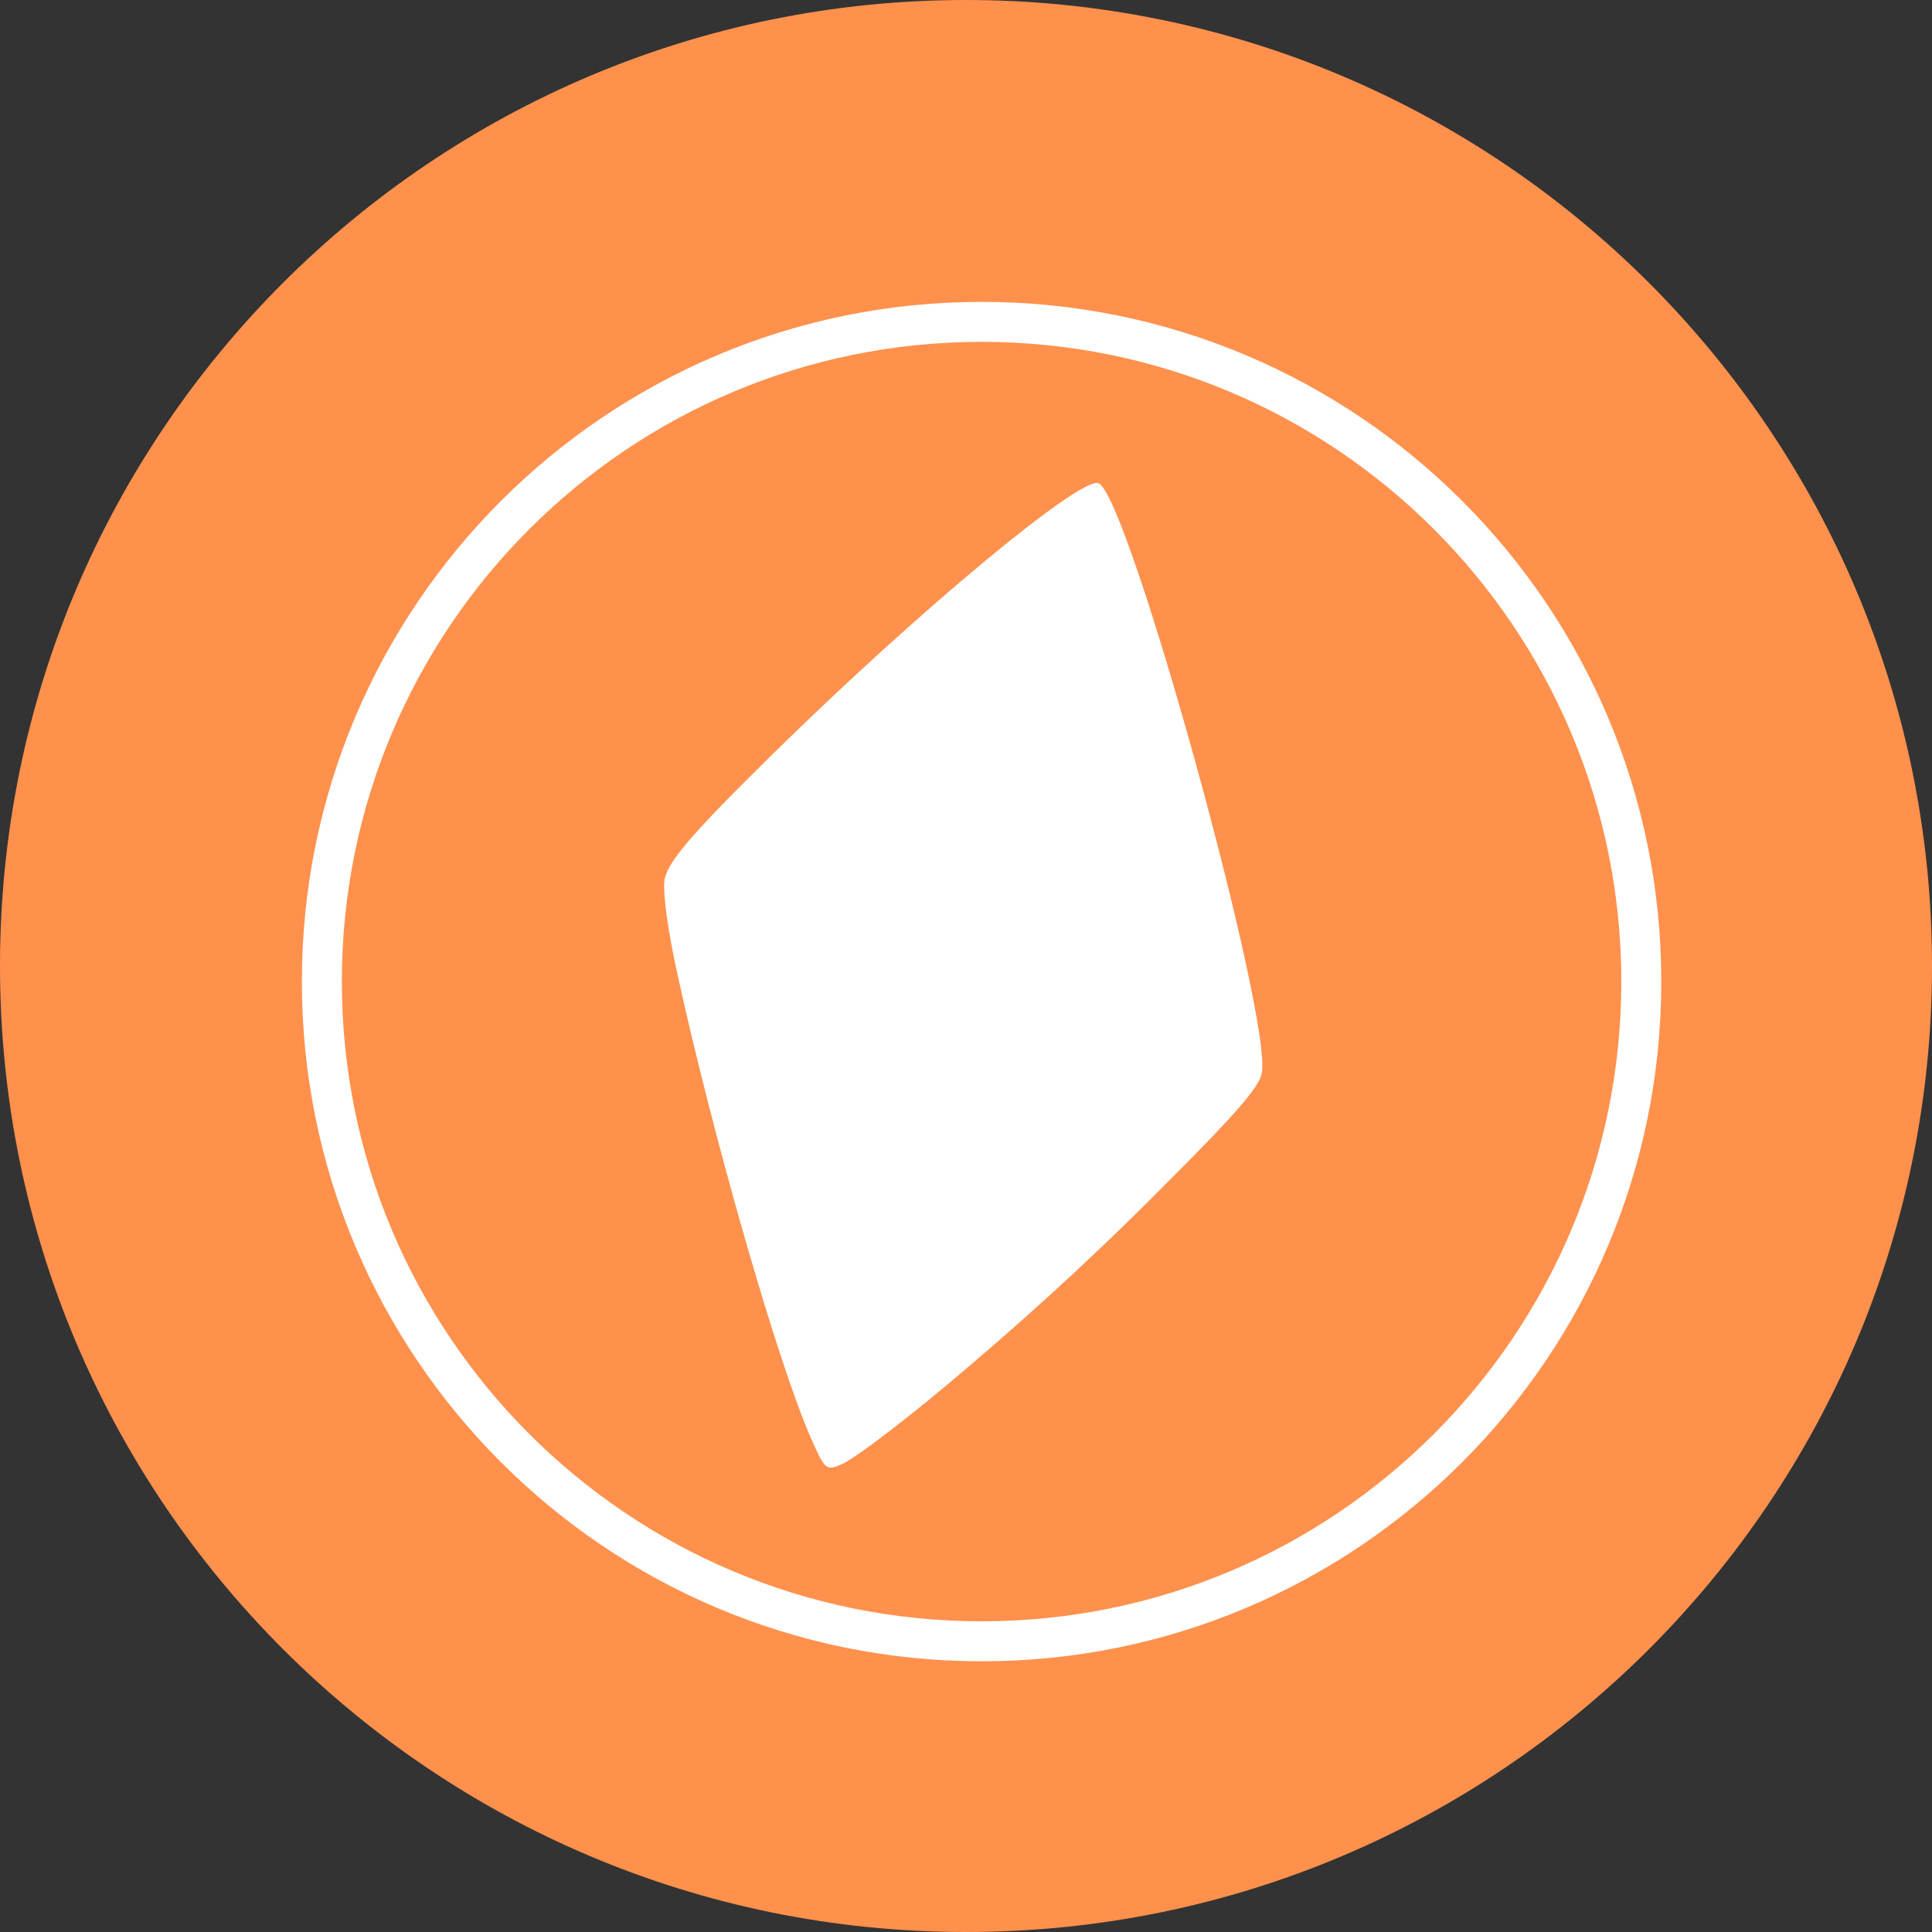<svg width="32" height="32" viewBox="0 0 32 32" fill="none" xmlns="http://www.w3.org/2000/svg">
<rect x="0" y="0" width="32" height="32" fill="#333333" stroke="none"/>
<g clip-path="url(#clip0_1858_5491)">
<path d="M16 32C24.837 32 32 24.837 32 16C32 7.163 24.837 0 16 0C7.163 0 0 7.163 0 16C0 24.837 7.163 32 16 32Z" fill="#FF914D"/>
<path fill-rule="evenodd" clip-rule="evenodd" d="M16.258 27.516C10.04 27.516 5 22.476 5 16.258C5 10.04 10.04 5 16.258 5C22.476 5 27.516 10.04 27.516 16.258C27.516 22.476 22.476 27.516 16.258 27.516ZM16.258 26.854C22.11 26.854 26.854 22.11 26.854 16.258C26.854 10.406 22.11 5.662 16.258 5.662C10.406 5.662 5.662 10.406 5.662 16.258C5.662 22.11 10.406 26.854 16.258 26.854Z" fill="white"/>
<path d="M13.921 24.262C14.169 24.16 15.139 23.412 16.076 22.607C17.237 21.619 18.355 20.581 19.424 19.494C20.45 18.468 20.831 18.027 20.894 17.799C21.116 16.998 18.689 8.193 18.195 8.004C17.894 7.888 15.202 10.127 12.818 12.471C11.42 13.845 11.033 14.302 11.003 14.601C10.983 14.832 11.063 15.411 11.212 16.097C11.805 18.819 12.884 22.58 13.43 23.815C13.659 24.339 13.685 24.362 13.92 24.262H13.921Z" fill="white"/>
</g>
<defs>
<clipPath id="clip0_1858_5491">
<rect width="32" height="32" fill="white"/>
</clipPath>
</defs>
</svg>

